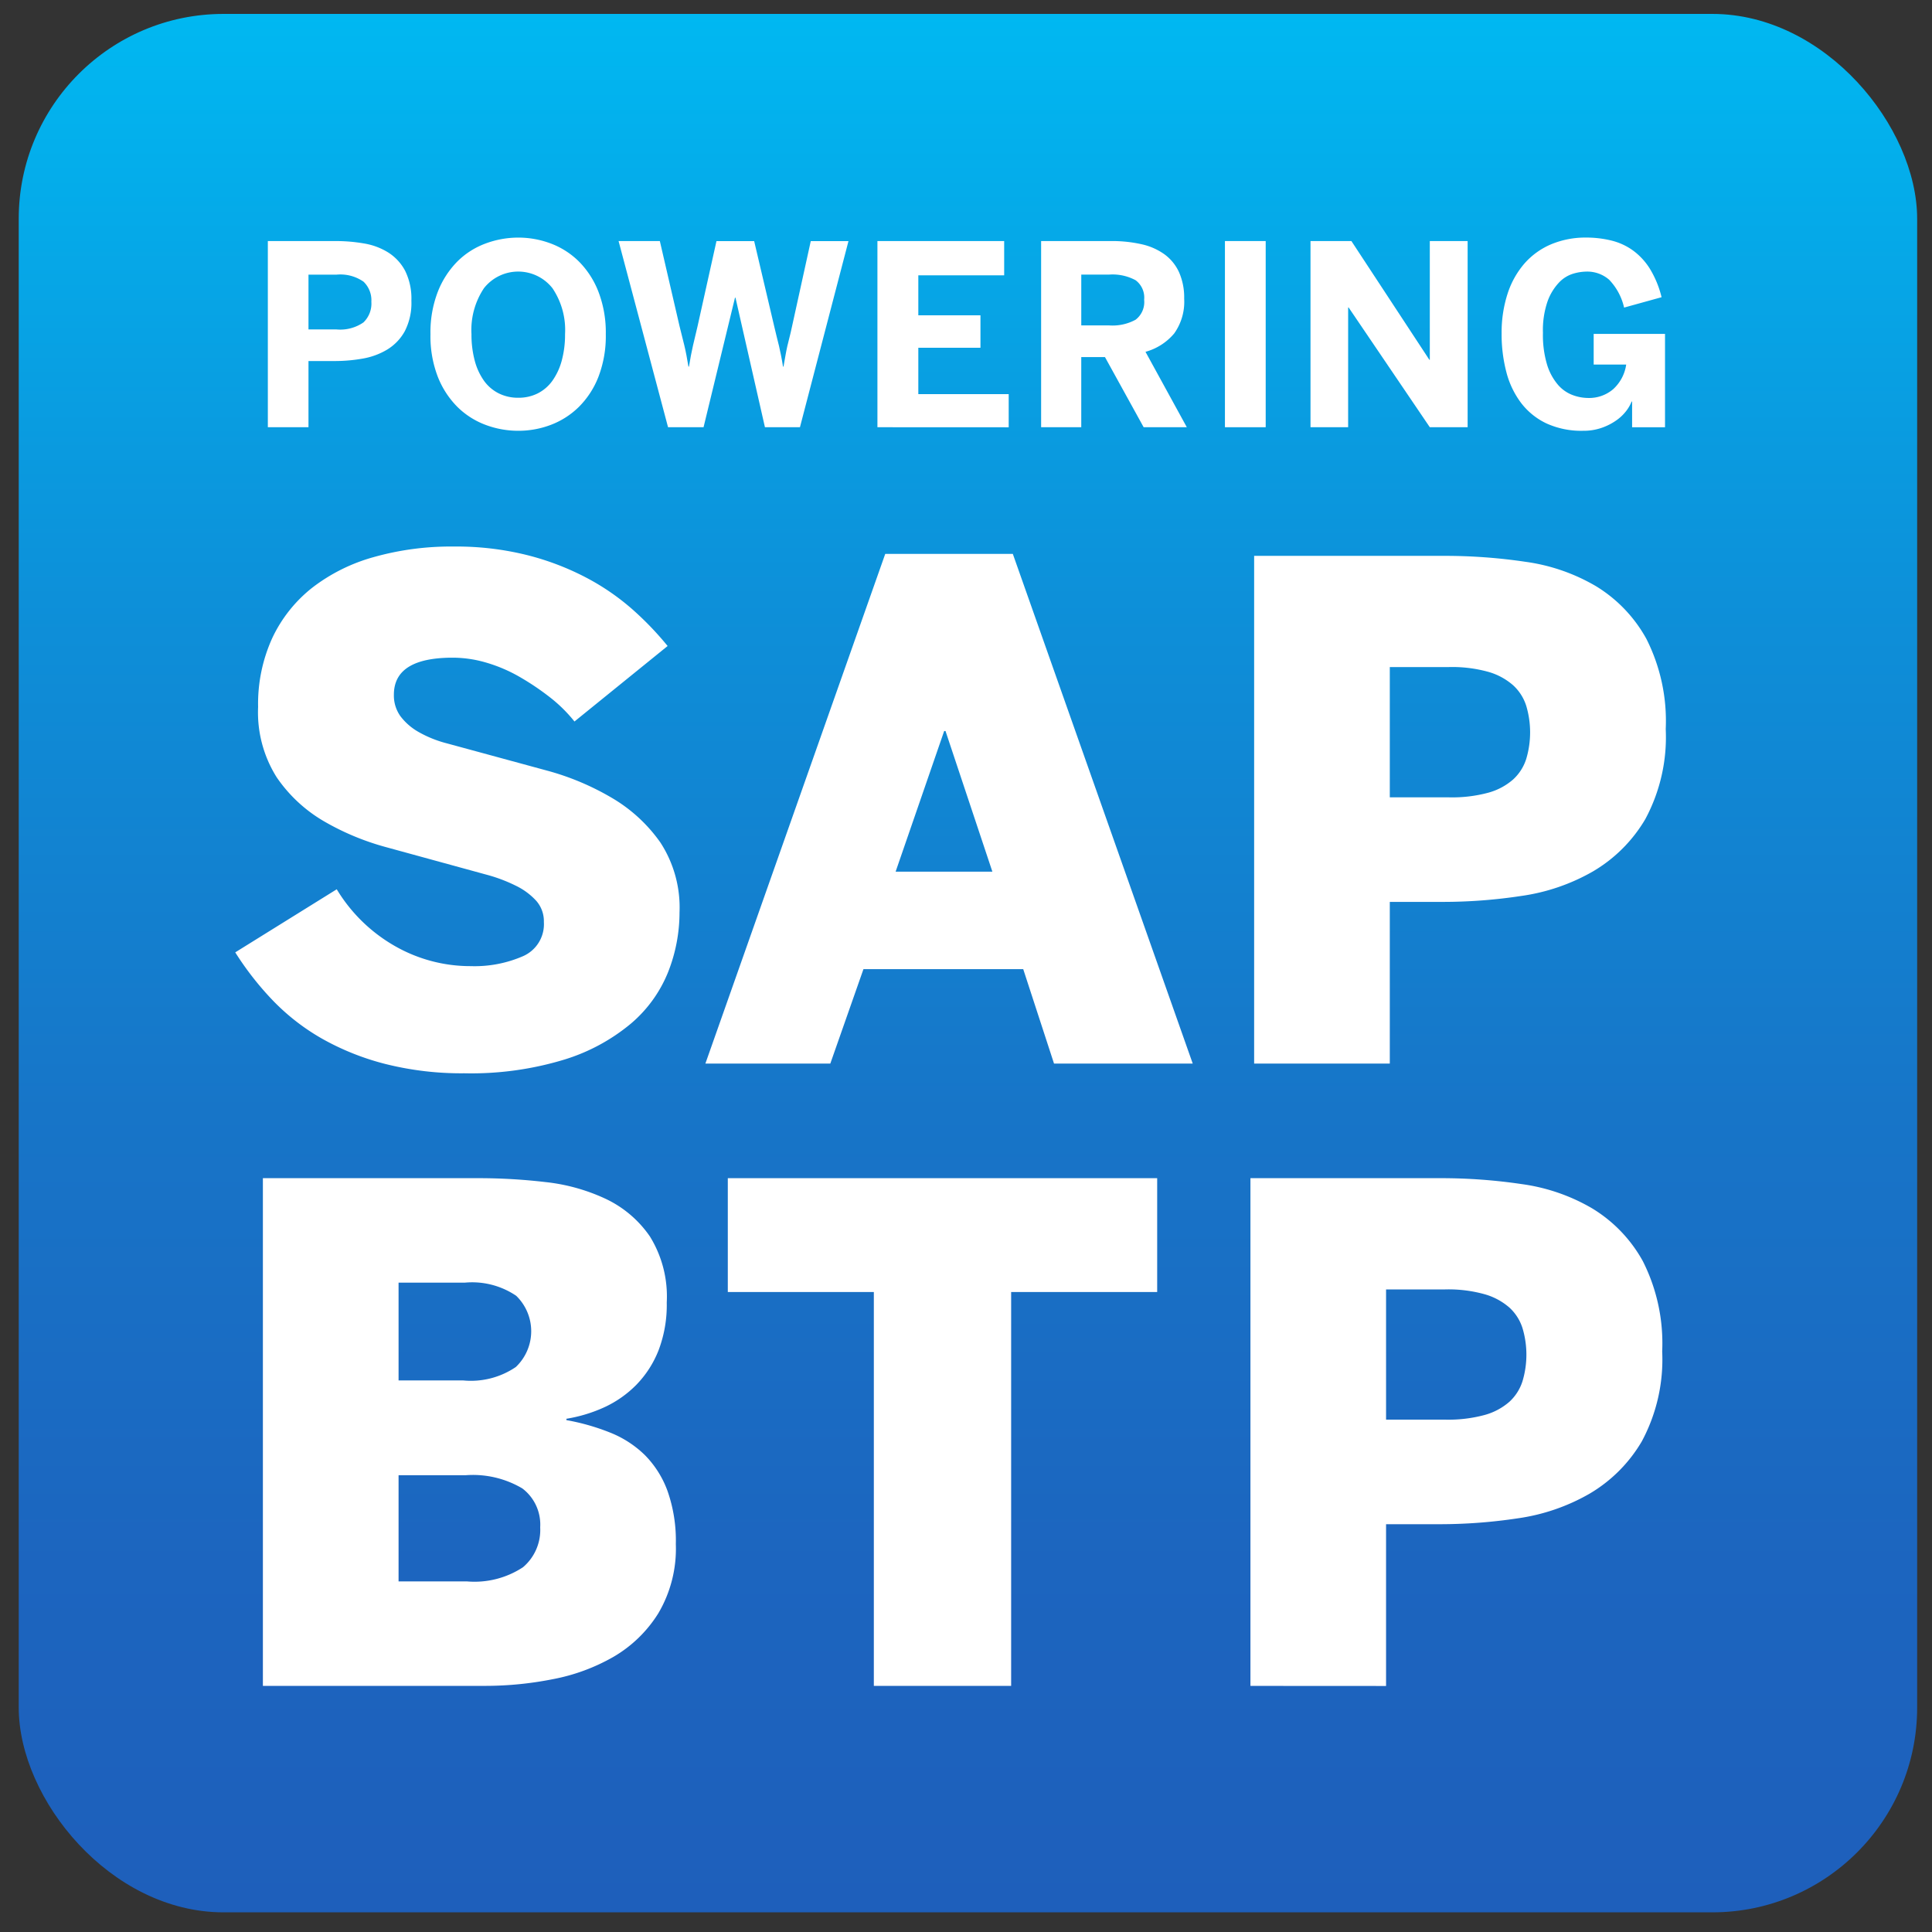 <svg xmlns="http://www.w3.org/2000/svg" xmlns:xlink="http://www.w3.org/1999/xlink" id="Layer_1" data-name="Layer 1" viewBox="0 0 130.394 130.394"><rect x="0" y="0" width="130.394" height="130.394" fill="#333333" stroke="none"/><defs><style>.cls-1{fill:url(#linear-gradient);}.cls-2{fill:#fff;}</style><linearGradient id="linear-gradient" x1="65.329" y1="0.939" x2="65.329" y2="129.068" gradientUnits="userSpaceOnUse"><stop offset="0" stop-color="#00b8f1"></stop><stop offset="0.016" stop-color="#01b6f0"></stop><stop offset="0.308" stop-color="#0d90d9"></stop><stop offset="0.578" stop-color="#1775c8"></stop><stop offset="0.817" stop-color="#1c65bf"></stop><stop offset="1" stop-color="#1e5fbb"></stop></linearGradient></defs><rect class="cls-1" x="1.264" y="0.939" width="128.128" height="128.128" rx="13.824"></rect><path class="cls-2" d="M15.877,64.277l6.85-4.258a10.878,10.878,0,0,0,3.941,3.84,10.251,10.251,0,0,0,5.1,1.347,8.188,8.188,0,0,0,3.529-.671,2.357,2.357,0,0,0,1.41-2.309,2.084,2.084,0,0,0-.508-1.421,4.529,4.529,0,0,0-1.38-1.024,10.6,10.6,0,0,0-2-.752l-2.346-.643-4.4-1.206a17.374,17.374,0,0,1-4.224-1.76,9.886,9.886,0,0,1-3.175-2.959,8.226,8.226,0,0,1-1.254-4.744,10.724,10.724,0,0,1,.958-4.659,9.441,9.441,0,0,1,2.681-3.381A12.056,12.056,0,0,1,25.22,37.6a19.157,19.157,0,0,1,5.4-.713,19.69,19.69,0,0,1,4.954.577,18.066,18.066,0,0,1,4,1.526,15.915,15.915,0,0,1,3.121,2.147A21.1,21.1,0,0,1,45.059,43.6l-6.287,5.095A9.9,9.9,0,0,0,37.1,47.049a17.67,17.67,0,0,0-2.039-1.37,10.268,10.268,0,0,0-2.22-.951,8.055,8.055,0,0,0-2.287-.34q-3.97,0-3.97,2.5a2.392,2.392,0,0,0,.438,1.444A4,4,0,0,0,28.246,49.4a7.811,7.811,0,0,0,1.915.771l2.369.644,4.377,1.191a17.7,17.7,0,0,1,4.348,1.82,10.466,10.466,0,0,1,3.314,3.034,8.038,8.038,0,0,1,1.293,4.72,10.975,10.975,0,0,1-.763,4.009,8.914,8.914,0,0,1-2.5,3.481,12.927,12.927,0,0,1-4.514,2.444,21.56,21.56,0,0,1-6.748.924,21.02,21.02,0,0,1-5.33-.629,17.464,17.464,0,0,1-4.276-1.71,14.706,14.706,0,0,1-3.314-2.574A20.437,20.437,0,0,1,15.877,64.277Z"></path><path class="cls-2" d="M47.607,71.784l12.139-34.4h8.611L80.5,71.784H71.138l-2.079-6.375H58.276l-2.237,6.375ZM60.446,58.832h6.532l-3.164-9.494h-.09Z"></path><path class="cls-2" d="M84.644,71.784V37.516h12.9a36.94,36.94,0,0,1,5.406.4,12.8,12.8,0,0,1,4.771,1.65,9.547,9.547,0,0,1,3.395,3.549,12.273,12.273,0,0,1,1.307,6.091,11.677,11.677,0,0,1-1.38,6.081A9.926,9.926,0,0,1,107.5,58.82a13.462,13.462,0,0,1-4.833,1.65,35.092,35.092,0,0,1-5.175.4H93.8V71.784ZM93.8,53.814h3.988a9.356,9.356,0,0,0,2.673-.317,4.225,4.225,0,0,0,1.666-.893,3.176,3.176,0,0,0,.883-1.39,6.261,6.261,0,0,0,0-3.571,3.176,3.176,0,0,0-.883-1.39,4.328,4.328,0,0,0-1.666-.905,9.109,9.109,0,0,0-2.673-.327H93.8Z"></path><path class="cls-2" d="M17.743,113.784V79.517H32.359a38.688,38.688,0,0,1,4.417.259,12.782,12.782,0,0,1,4.1,1.135,7.5,7.5,0,0,1,2.982,2.532A7.692,7.692,0,0,1,45,87.907a8.593,8.593,0,0,1-.555,3.233,6.988,6.988,0,0,1-1.5,2.325A7.331,7.331,0,0,1,40.8,94.973a9.986,9.986,0,0,1-2.573.782v.091a14.989,14.989,0,0,1,2.952.842A7.094,7.094,0,0,1,43.517,98.2a6.7,6.7,0,0,1,1.538,2.436,10.1,10.1,0,0,1,.558,3.579,8.576,8.576,0,0,1-1.182,4.67,8.747,8.747,0,0,1-3.027,2.938,13.119,13.119,0,0,1-4.129,1.515,23.416,23.416,0,0,1-4.47.444ZM26.9,93.169h4.374a5.391,5.391,0,0,0,3.54-.907,3.33,3.33,0,0,0,.023-4.809,5.308,5.308,0,0,0-3.473-.884H26.9Zm0,13.563H31.52a5.95,5.95,0,0,0,3.778-.957,3.3,3.3,0,0,0,1.161-2.693,3.057,3.057,0,0,0-1.207-2.626,6.543,6.543,0,0,0-3.845-.889H26.9Z"></path><path class="cls-2" d="M49.121,87.2V79.517H78.1V87.2H68.244v26.583H58.977V87.2Z"></path><path class="cls-2" d="M84.394,113.784V79.517H97.3a37.078,37.078,0,0,1,5.406.4,12.813,12.813,0,0,1,4.771,1.65,9.555,9.555,0,0,1,3.4,3.549,12.276,12.276,0,0,1,1.307,6.091,11.674,11.674,0,0,1-1.38,6.081,9.91,9.91,0,0,1-3.545,3.537,13.482,13.482,0,0,1-4.833,1.651,35.225,35.225,0,0,1-5.175.395H93.548v10.918Zm9.154-17.97h3.988a9.356,9.356,0,0,0,2.673-.317,4.237,4.237,0,0,0,1.666-.892,3.185,3.185,0,0,0,.883-1.391,6.238,6.238,0,0,0,0-3.571,3.182,3.182,0,0,0-.883-1.39,4.327,4.327,0,0,0-1.666-.9,9.072,9.072,0,0,0-2.673-.328H93.548Z"></path><path class="cls-2" d="M18.077,28.834V16.269h4.566a11.163,11.163,0,0,1,1.923.162,4.464,4.464,0,0,1,1.641.613,3.272,3.272,0,0,1,1.135,1.231,4.225,4.225,0,0,1,.423,2.023,4.154,4.154,0,0,1-.447,2.059,3.328,3.328,0,0,1-1.19,1.239,4.792,4.792,0,0,1-1.666.609,10.751,10.751,0,0,1-1.86.162H20.82v4.467Zm2.743-6.6h1.889a2.751,2.751,0,0,0,1.82-.473,1.762,1.762,0,0,0,.535-1.393,1.739,1.739,0,0,0-.526-1.355,2.737,2.737,0,0,0-1.829-.476H20.82Z"></path><path class="cls-2" d="M34.978,29.074a6.25,6.25,0,0,1-2.209-.4,5.375,5.375,0,0,1-1.894-1.207,5.97,5.97,0,0,1-1.322-2.026,7.591,7.591,0,0,1-.5-2.888,7.585,7.585,0,0,1,.5-2.872,6.02,6.02,0,0,1,1.322-2.039,5.29,5.29,0,0,1,1.894-1.206,6.315,6.315,0,0,1,2.209-.4,6.207,6.207,0,0,1,2.2.4,5.355,5.355,0,0,1,1.886,1.206,5.918,5.918,0,0,1,1.322,2.039,7.646,7.646,0,0,1,.5,2.872,7.652,7.652,0,0,1-.5,2.888,5.869,5.869,0,0,1-1.322,2.026,5.443,5.443,0,0,1-1.886,1.207A6.144,6.144,0,0,1,34.978,29.074Zm0-2.229a2.878,2.878,0,0,0,1.313-.294,2.744,2.744,0,0,0,.992-.854,4.269,4.269,0,0,0,.63-1.359,6.674,6.674,0,0,0,.223-1.786,5.041,5.041,0,0,0-.849-3.1,2.942,2.942,0,0,0-4.625,0,5.074,5.074,0,0,0-.841,3.1,6.762,6.762,0,0,0,.219,1.786,4.18,4.18,0,0,0,.625,1.359,2.724,2.724,0,0,0,1,.854A2.9,2.9,0,0,0,34.978,26.845Z"></path><path class="cls-2" d="M45.088,28.834,41.749,16.269h2.785L45.86,22q.181.7.327,1.314c.1.412.188.888.277,1.43H46.5q.125-.78.269-1.413t.311-1.314l1.276-5.744H50.9l1.359,5.777c.055.249.111.478.165.688s.107.416.154.618.092.413.136.634.089.472.133.754h.033q.075-.423.133-.754c.038-.221.08-.43.124-.626s.093-.394.146-.593.106-.428.161-.688l1.276-5.81h2.545L53.99,28.834H51.627L49.639,20.09h-.033l-2.122,8.744Z"></path><path class="cls-2" d="M59.219,28.834V16.269h8.554v2.313H61.979v2.7h4.194v2.188H61.979V26.6h6.1v2.238Z"></path><path class="cls-2" d="M70.267,28.834V16.269h4.715a9.055,9.055,0,0,1,2.069.216,4.194,4.194,0,0,1,1.553.688,3.074,3.074,0,0,1,.978,1.214,4.214,4.214,0,0,1,.34,1.769,3.684,3.684,0,0,1-.671,2.346,3.865,3.865,0,0,1-1.94,1.243L80.1,28.834H77.187L74.576,24.1h-1.6v4.732Zm2.71-6.871h1.889a3.245,3.245,0,0,0,1.778-.385,1.5,1.5,0,0,0,.577-1.347,1.463,1.463,0,0,0-.577-1.318,3.276,3.276,0,0,0-1.778-.381H72.977Z"></path><path class="cls-2" d="M82.673,28.834V16.269h2.751V28.834Z"></path><path class="cls-2" d="M88.448,28.834V16.269h2.76l5.263,8.015H96.5V16.269h2.553V28.834H96.5l-5.479-8.081h-.033v8.081Z"></path><path class="cls-2" d="M106.847,29.074a5.67,5.67,0,0,1-2.466-.493,4.656,4.656,0,0,1-1.711-1.375,5.891,5.891,0,0,1-1-2.081,10.025,10.025,0,0,1-.323-2.623,8.488,8.488,0,0,1,.4-2.673,5.859,5.859,0,0,1,1.136-2.039,4.971,4.971,0,0,1,1.8-1.3,5.986,5.986,0,0,1,2.386-.456,7.05,7.05,0,0,1,1.683.2,4.18,4.18,0,0,1,1.45.663,4.431,4.431,0,0,1,1.149,1.239,6.685,6.685,0,0,1,.791,1.923l-2.529.7a3.989,3.989,0,0,0-1.006-1.877,2.245,2.245,0,0,0-1.554-.551,3.238,3.238,0,0,0-.891.145,2.2,2.2,0,0,0-.949.6,3.644,3.644,0,0,0-.763,1.255,5.959,5.959,0,0,0-.314,2.13,6.924,6.924,0,0,0,.285,2.172,3.808,3.808,0,0,0,.73,1.338,2.432,2.432,0,0,0,.978.688,3.024,3.024,0,0,0,1.04.2,2.493,2.493,0,0,0,1.716-.6,2.791,2.791,0,0,0,.87-1.653H107.56V22.535h4.815v6.3h-2.221V27.1h-.033a2.6,2.6,0,0,1-.36.63,3.032,3.032,0,0,1-.668.638,3.979,3.979,0,0,1-.974.5A3.7,3.7,0,0,1,106.847,29.074Z"></path></svg>